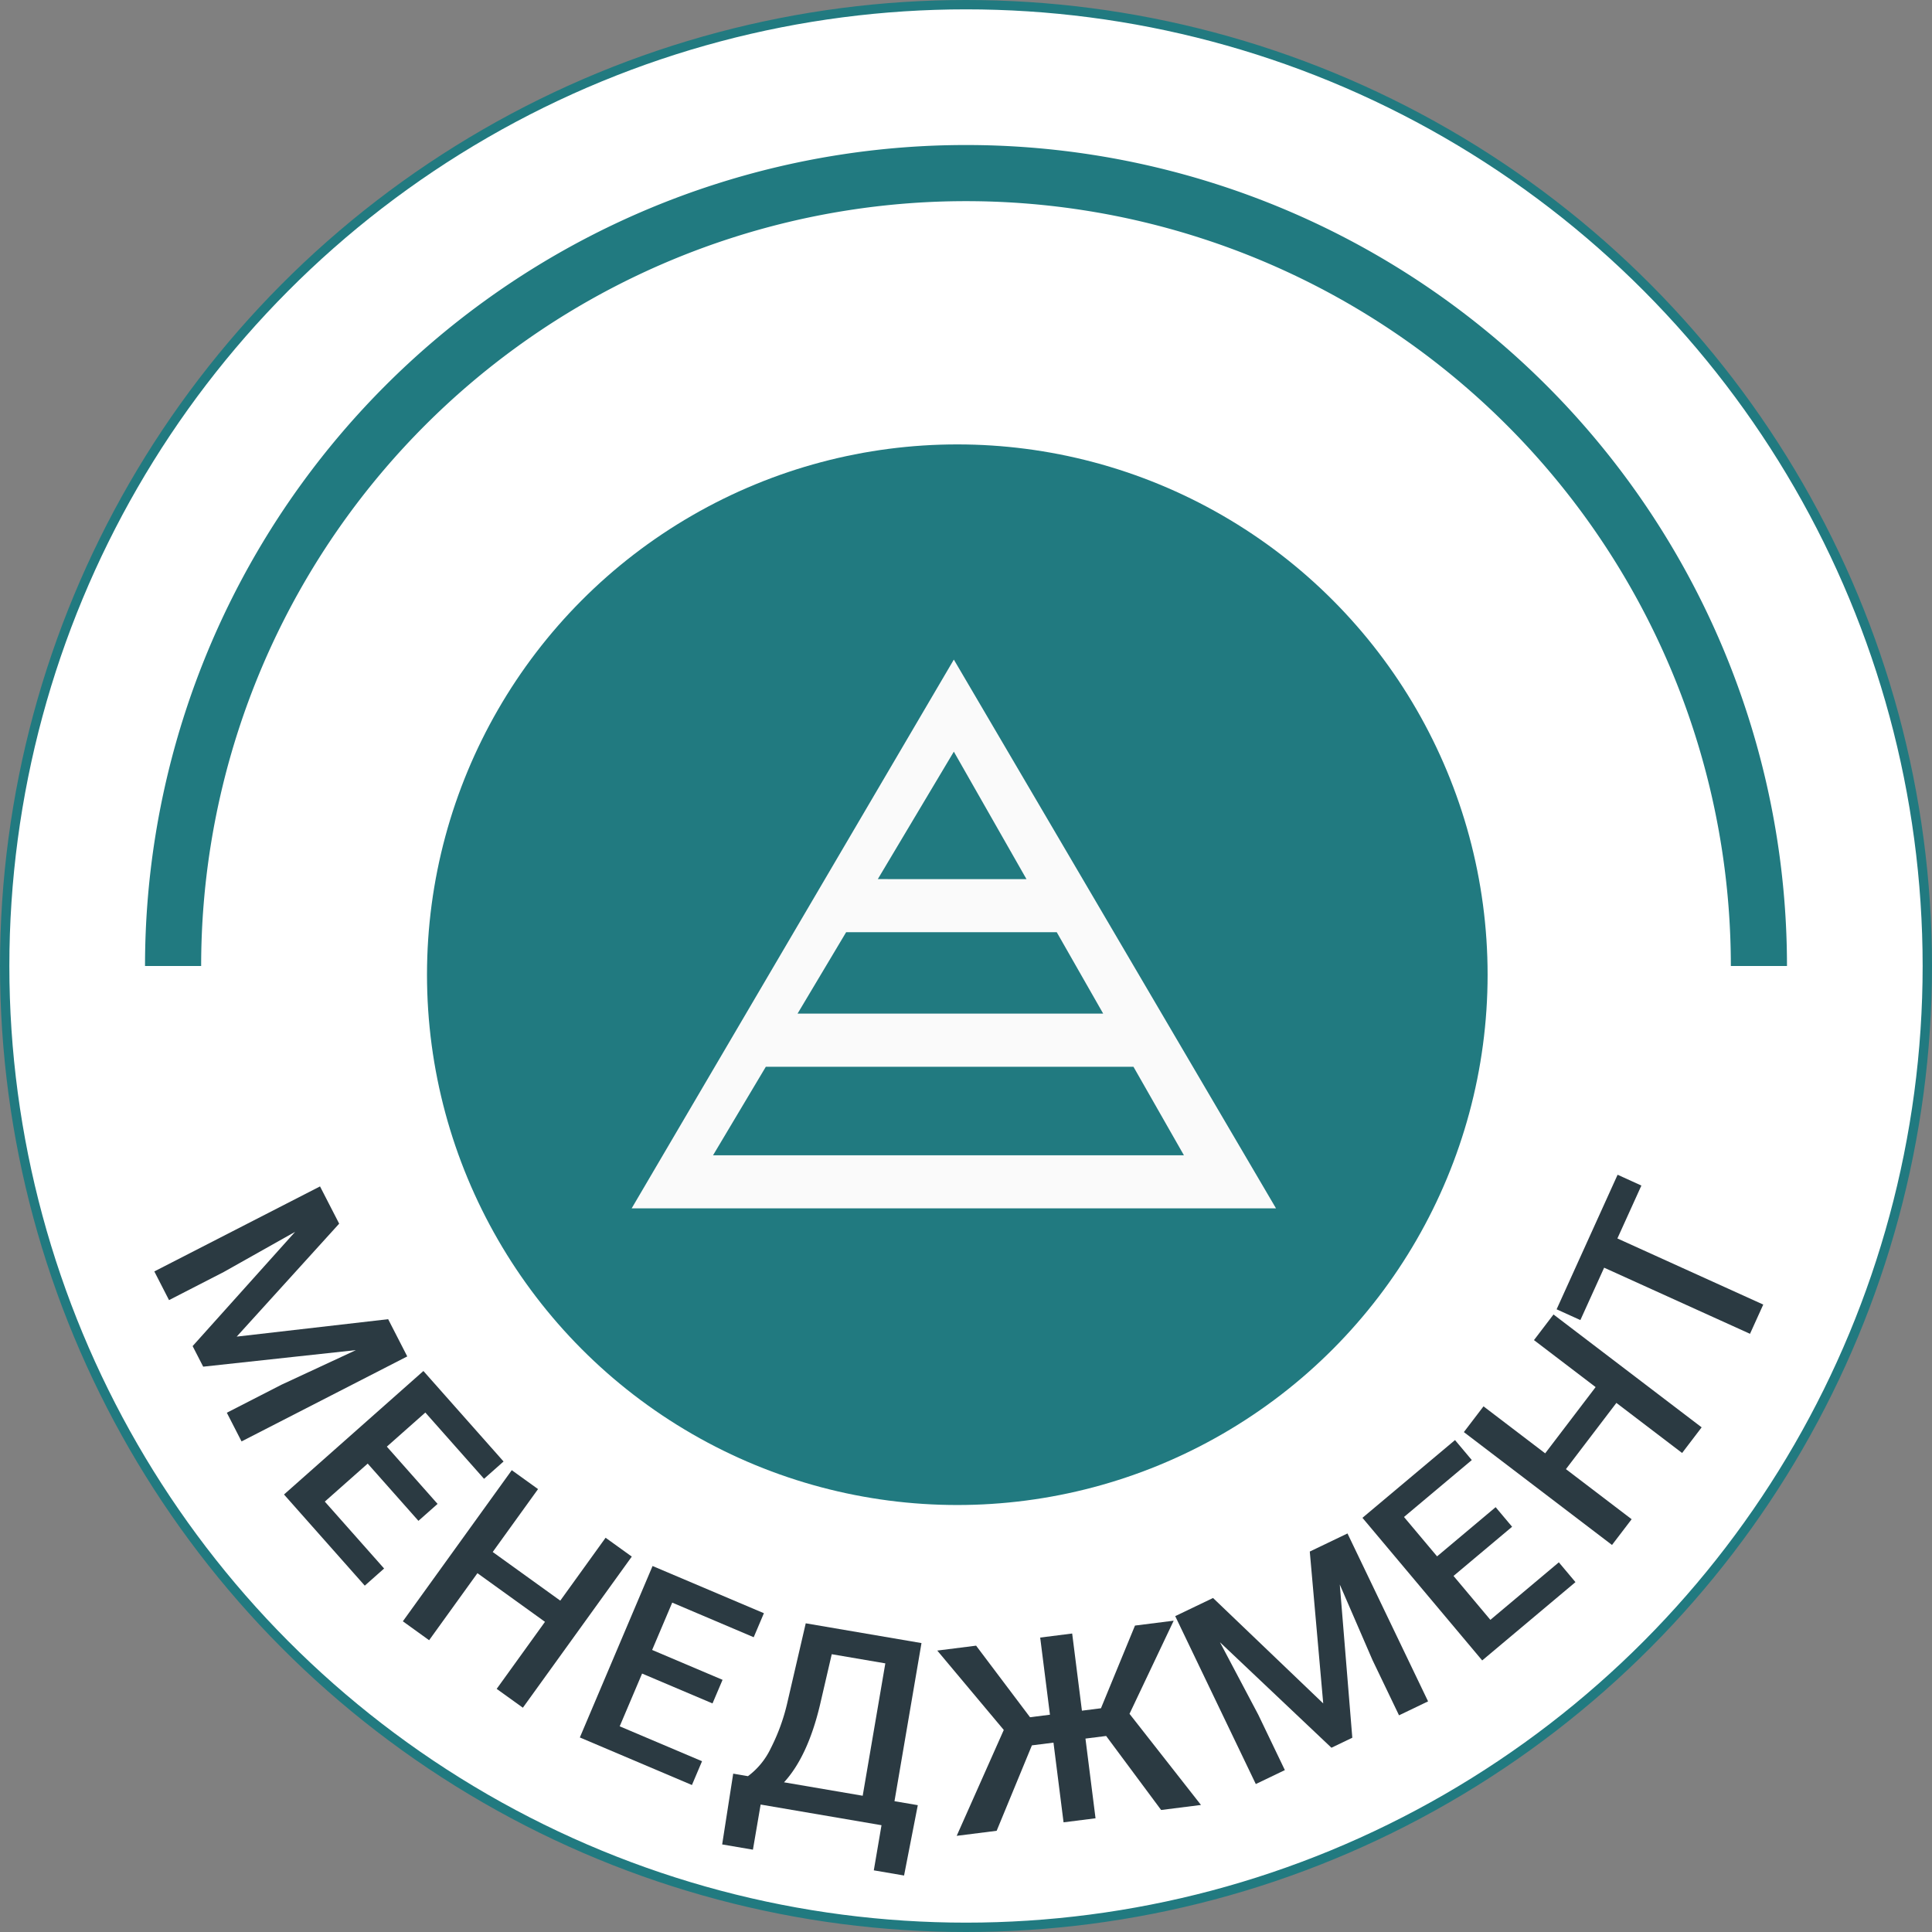 <svg xmlns="http://www.w3.org/2000/svg" width="206.5" height="206.5" viewBox="0 0 206.5 206.5"><rect x="0" y="0" width="206.5" height="206.5" fill="#808080" stroke="none"/><g transform="translate(-878.5 -763)"><circle cx="102.75" cy="102.75" r="102.75" transform="translate(879 763.5)" fill="#fff" stroke="#217a80" stroke-miterlimit="10" stroke-width="1"/><circle cx="56.681" cy="56.681" r="56.681" transform="translate(924.139 810.5)" fill="#217a80"/><path d="M914.752,893.79,903.8,905.863,919.988,904l2.041,3.979-17.712,9.086-1.573-3.067,5.84-2.994,7.965-3.7-16.332,1.771-1.129-2.2,10.959-12.215-7.642,4.3-5.839,3-1.572-3.065,17.711-9.087Z" fill="#2b3a42"/><path d="M923.224,925.554l-5.423-6.119-4.584,4.061,6.338,7.153-2.067,1.832-8.633-9.743,14.9-13.2,8.568,9.672-2.088,1.85-6.274-7.082-4.114,3.644,5.422,6.12Z" fill="#2b3a42"/><path d="M934.387,945.527l-2.8-2.013,5.163-7.166-7.22-5.2-5.164,7.166-2.807-2.023L933.2,920.139l2.808,2.021-4.845,6.723,7.222,5.2,4.843-6.723,2.8,2.015Z" fill="#2b3a42"/><path d="M954.656,945.069l-7.527-3.192-2.393,5.638,8.8,3.732-1.079,2.543-11.981-5.083,7.773-18.326,11.9,5.046-1.09,2.567-8.709-3.7-2.147,5.06,7.527,3.193Z" fill="#2b3a42"/><path d="M975.13,963.463l-3.234-.553.823-4.824L959.8,955.877l-.824,4.824-3.288-.561,1.18-7.566,1.577.27a7.971,7.971,0,0,0,2.436-2.975,21.064,21.064,0,0,0,1.74-4.744l2-8.619,12.371,2.113-2.886,16.9,2.492.425ZM962.3,953.5l8.409,1.437,2.418-14.15-5.727-.978-1.268,5.469Q964.817,950.758,962.3,953.5Z" fill="#2b3a42"/><path d="M996.729,948.548l-2.211.279,1.077,8.519-3.418.431L991.1,949.26l-2.306.291-3.767,9.131-4.271.539,5.032-11.317-7.108-8.485,4.15-.524,5.764,7.65,2.129-.27-1.043-8.246,3.419-.432,1.042,8.247,2.035-.258,3.637-8.838,4.136-.523-4.722,9.955,7.639,9.741-4.259.538Z" fill="#2b3a42"/><path d="M1008.154,933.8l11.778,11.27-1.437-16.233,4.03-1.935,8.614,17.947-3.106,1.491-2.84-5.917-3.49-8.061,1.337,16.373-2.23,1.071-11.919-11.28,4.1,7.752,2.84,5.917-3.106,1.491-8.613-17.947Z" fill="#2b3a42"/><path d="M1040.119,926.186l-6.261,5.257,3.939,4.692,7.318-6.147,1.777,2.115-9.968,8.371-12.8-15.244,9.894-8.309,1.794,2.136-7.247,6.084,3.536,4.209,6.259-5.258Z" fill="#2b3a42"/><path d="M1060.379,915.561l-2.088,2.74-7.025-5.353-5.394,7.079,7.025,5.354-2.1,2.751-15.834-12.064,2.1-2.752,6.591,5.022,5.393-7.08-6.59-5.022,2.088-2.74Z" fill="#2b3a42"/><path d="M1053.938,889.717l-2.564,5.654,15.59,7.067-1.416,3.125-15.591-7.067-2.54,5.6-2.54-1.152,6.519-14.383Z" fill="#2b3a42"/><path d="M897,866.25a84.75,84.75,0,0,1,169.5,0" fill="none" stroke="#217a80" stroke-miterlimit="10" stroke-width="6"/><path d="M755.437,328,721,386.656h68.874Zm11,29.139,4.963,8.7H738.733l5.192-8.7Zm-3.237-5.676H747.311l8.126-13.623Zm-27.858,20.057h39.294l5.394,9.461H729.7Z" transform="translate(225.013 505.5)" fill="#fafafa"/></g></svg>